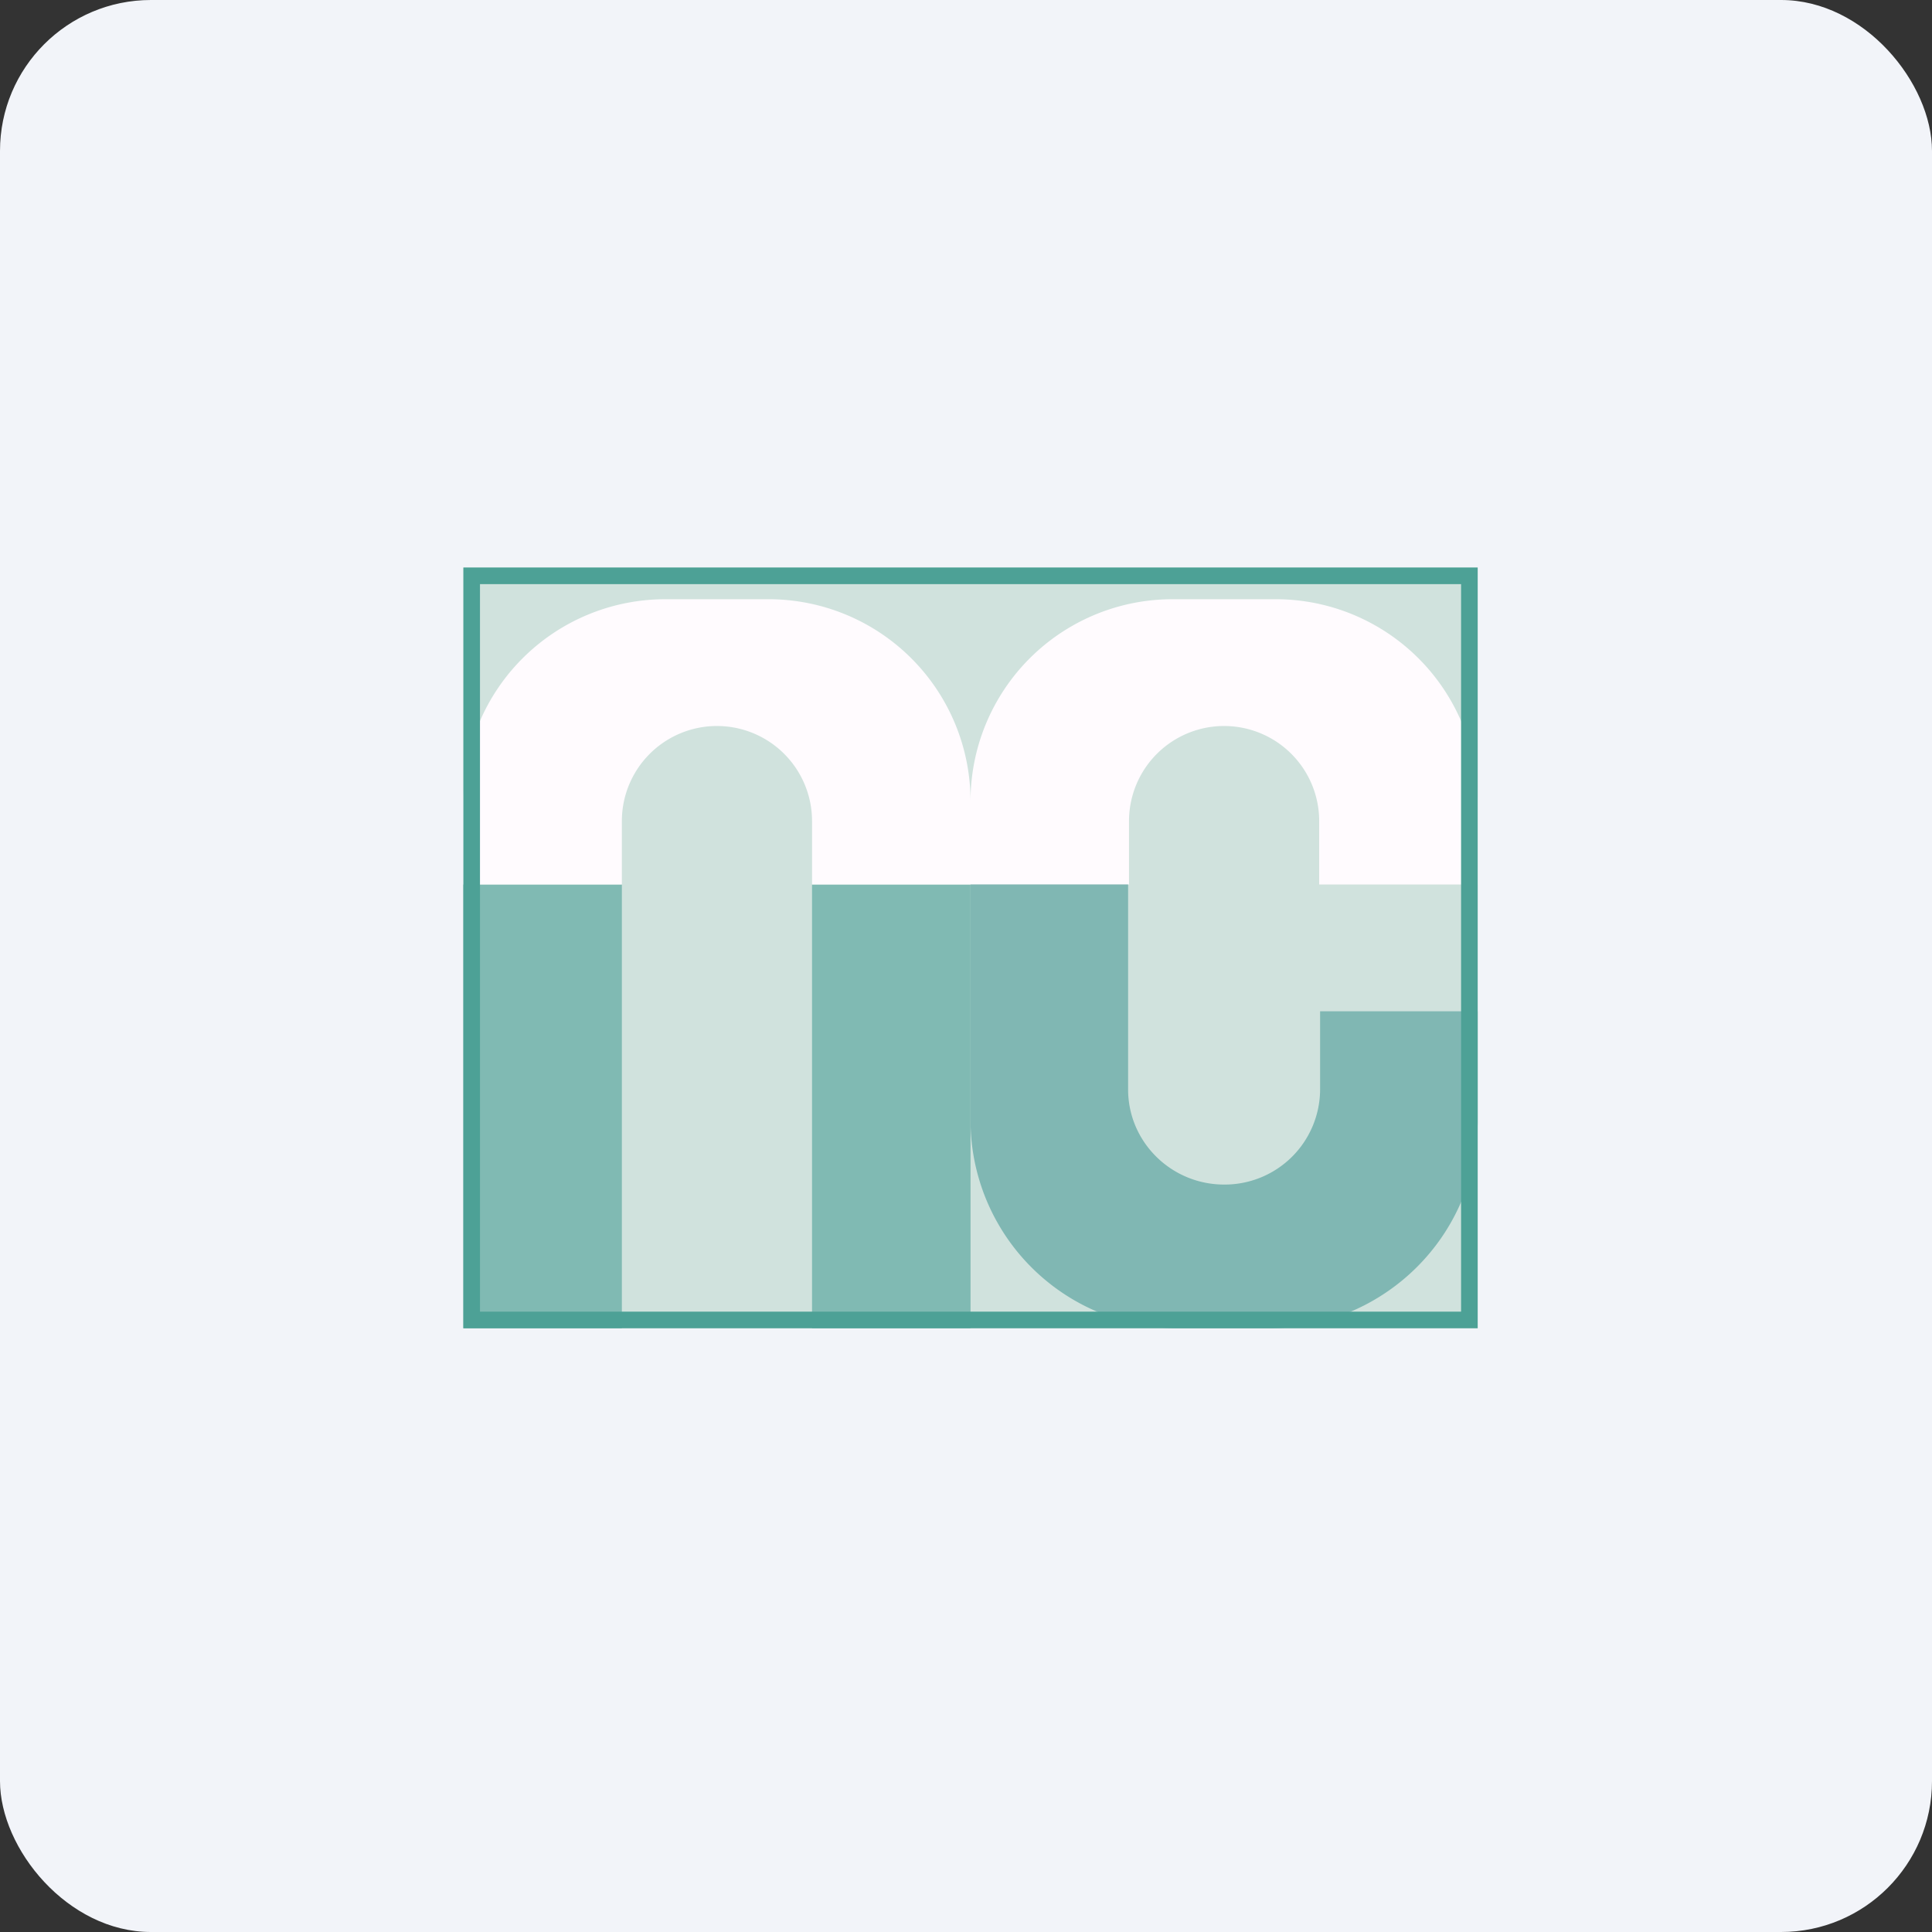 <!-- by FastBull --><svg xmlns="http://www.w3.org/2000/svg" width="64" height="64" viewBox="0 0 64 64"><rect x="0" y="0" width="64" height="64" fill="#333333" stroke="none"/><rect x="0" y="0" width="64" height="64" rx="5" ry="5" fill="#f2f4f9" /><path fill="#f2f4f9" d="M 2.75,2 L 61.55,2 L 61.55,60.80 L 2.75,60.80 L 2.75,2" /><path d="M 15.35,18.80 L 48.95,18.80 L 48.95,44 L 15.35,44 L 15.35,18.80" fill="#d0e2dd" /><path fill="#80bab3" d="M 15.35,29.30 L 20.60,29.30 L 20.60,44 L 15.35,44 L 15.35,29.30 M 26.90,29.30 L 32.15,29.30 L 32.15,44 L 26.90,44 L 26.90,29.30" /><path d="M 22.04,19.85 A 6.69,6.69 0 0,0 15.35,26.54 L 15.35,29.30 L 20.60,29.30 L 20.60,27.20 A 3.15,3.15 0 0,1 26.90,27.20 L 26.90,29.30 L 32.15,29.30 L 32.15,26.54 A 6.69,6.69 0 0,0 25.46,19.85 L 22.04,19.85 L 22.04,19.85 M 38.84,19.85 A 6.69,6.69 0 0,0 32.15,26.54 L 32.15,29.30 L 37.40,29.30 L 37.40,27.20 A 3.15,3.15 0 1,1 43.70,27.20 L 43.70,29.30 L 48.95,29.30 L 48.95,26.54 A 6.69,6.69 0 0,0 42.26,19.85 L 38.84,19.85 L 38.84,19.85" fill="#fffbfe" /><path d="M 39.07,44 A 6.89,6.89 0 0,1 32.15,37.14 L 32.15,29.30 L 37.37,29.30 L 37.37,36.09 C 37.37,37.83 38.80,39.24 40.55,39.24 A 3.16,3.16 0 0,0 43.73,36.09 L 43.73,33.50 L 48.95,33.50 L 48.95,37.14 C 48.95,40.92 45.85,44 42.03,44 L 39.08,44 L 39.07,44" fill="#80b7b3" /><path fill-rule="evenodd" d="M 48.40,19.35 L 15.90,19.35 L 15.90,43.45 L 48.40,43.45 L 48.40,19.35 L 48.40,19.35 M 15.35,18.80 L 15.35,44 L 48.95,44 L 48.95,18.80 L 15.35,18.80" fill="#4da196" /></svg>